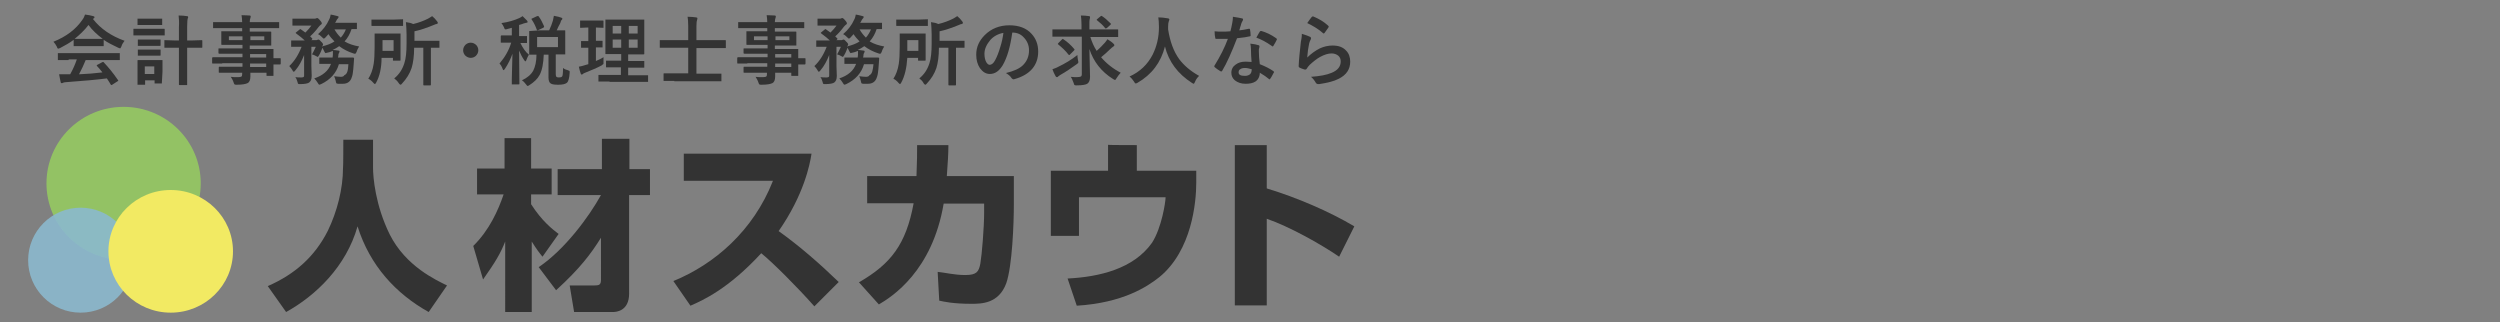 <?xml version="1.0" encoding="utf-8"?>
<!-- Generator: Adobe Illustrator 25.2.3, SVG Export Plug-In . SVG Version: 6.00 Build 0)  -->
<svg version="1.1" id="レイヤー_1" xmlns="http://www.w3.org/2000/svg" xmlns:xlink="http://www.w3.org/1999/xlink" x="0px"
	 y="0px" viewBox="0 0 790.8 101.9" style="enable-background:new 0 0 790.8 101.9;" xml:space="preserve">
<rect x="0" y="0" width="790.8" height="101.9" fill="#808080" stroke="none"/>
<style type="text/css">
	.st0{fill:#333333;}
	.st1{opacity:0.9;}
	.st2{fill:#97D25D;}
	.st3{fill:#8DC6E0;}
	.st4{fill:#FEF55F;}
</style>
<g>
	<g>
		<g>
			<g>
				<path class="st0" d="M108.6,44.2h9.4v8.9c0,2.9,0.7,11.8,5.3,21.1c5.1,10.1,14.7,14.4,18.1,16.1l-5.8,8.4
					C125.2,92.9,117,84,113.1,71.6c-3.6,12.7-13.2,21.9-22.6,27.1l-5.8-8.2c8.7-3.8,14.9-9.4,19-17.5c2.9-6,4.8-13.2,4.8-19.9
					C108.6,53.1,108.6,44.2,108.6,44.2z"/>
				<path class="st0" d="M149.7,77.8c5.1-5,7.9-11.3,9.6-16.3h-8.4v-8.2h8.7v-9.6h8.4v9.6h6.5v8.2H168v3.1c3.4,5.3,6.7,7.9,8.7,9.4
					l-5.1,7.2c-1-1.2-1.9-2.4-3.4-4.8v22.3h-8.4V76.4c-1.4,3.6-3.1,6.5-7,12L149.7,77.8z M170.4,84.5c8.2-5.5,15.9-15.9,19.7-22.8
					h-13.7v-8.2h14v-9.6h8.7v9.6h6.5v8.2H199v31.2c0,5.5-4.1,5.8-5.1,5.8h-12.3l-1.4-8.4h7.7c1.7,0,2.2-0.2,2.2-1.9V75.2
					c-3.1,5-6.7,9.8-14.2,16.6L170.4,84.5z"/>
				<path class="st0" d="M213,88.9c13-5.3,25.3-15.9,31.5-31.7h-28.2v-8.6h40.4c-0.5,3.4-2.4,13-10.4,24.5c6.7,4.8,13,10.3,19,16.1
					l-7.7,7.7c-5.3-6-13.2-13.9-16.8-16.8c-10.4,11.3-18.5,14.9-22.4,16.6L213,88.9z"/>
				<path class="st0" d="M320.7,55.7v8.9c0,6.2-0.5,19.5-2.4,25c-2.4,6.5-7.9,6.5-11.1,6.5c-5.8,0-8.7-0.7-10.1-1l-0.5-9.1
					c2.2,0.2,5.3,1,8.7,1c3.6,0,4.3-1,4.8-3.6c0.5-2.9,1.2-11.5,1.2-16.1v-2.9h-12.8c-3.6,21.4-16.4,29.5-20.5,31.9l-6.3-7
					c10.1-5.8,14.9-12,17.3-25h-14.7v-8.6h15.6c0.2-4.6,0.2-7.4,0.2-9.8h9.9c0,2.6-0.2,5.8-0.5,9.8
					C299.8,55.7,320.7,55.7,320.7,55.7z"/>
				<path class="st0" d="M359.6,45.9V54h18.8v3.8c0,6.2-1.4,21.4-11.6,29.8c-3.9,3.1-11.6,8.2-26.2,9.1l-2.9-8.6
					c10.1-0.5,20.9-3.1,26.7-11.3c3.1-4.8,4.3-13,4.3-14.4h-27.4v12.2h-8.9V54h18.1v-8.2C350.4,45.9,359.6,45.9,359.6,45.9z"/>
				<path class="st0" d="M400.7,45.9v13.7c9.6,2.9,20,7.4,27.7,12l-4.8,9.6c-6-4.1-15.9-9.6-22.9-12v27.4h-10.1V45.9H400.7z"/>
			</g>
		</g>
		<g class="st1">
			<g class="st1">
				<ellipse class="st2" cx="39.1" cy="58" rx="24.4" ry="24.2"/>
				<g class="st1">
					<ellipse class="st3" cx="25.5" cy="82.3" rx="16.6" ry="16.6"/>
				</g>
			</g>
			<ellipse class="st4" cx="54" cy="79.5" rx="19.7" ry="19.4"/>
		</g>
	</g>
</g>
<g>
	<path class="st0" d="M39.4,12.9c-0.4,0.5-0.8,1.1-1,1.8c-0.2,0.4-0.3,0.6-0.4,0.6c-0.1,0-0.3-0.1-0.6-0.2c-1.7-0.8-3.3-1.6-4.6-2.5
		v1.8c0,0.1,0,0.2,0,0.2s-0.1,0-0.2,0l-2.7,0h-3.7l-2.7,0c-0.1,0-0.2,0-0.2,0s0-0.1,0-0.2v-1.8c-1.3,1-2.8,1.8-4.3,2.6
		c-0.3,0.1-0.5,0.2-0.6,0.2c-0.1,0-0.3-0.2-0.4-0.6c-0.3-0.6-0.7-1.2-1.1-1.6c4-1.6,7.1-3.9,9.2-7c0.4-0.5,0.6-1.1,0.8-1.6
		c1,0.1,1.8,0.3,2.6,0.5c0.3,0.1,0.4,0.2,0.4,0.3c0,0.2-0.1,0.3-0.2,0.4c-0.1,0-0.2,0.1-0.3,0.2C31.8,9.1,35.2,11.4,39.4,12.9z
		 M21.7,19l-3.2,0c-0.1,0-0.2,0-0.2,0c0,0,0-0.1,0-0.2V17c0-0.1,0-0.2,0-0.2s0.1,0,0.2,0l3.2,0h12.8l3.2,0c0.1,0,0.2,0,0.2,0
		c0,0,0,0.1,0,0.2v1.8c0,0.1,0,0.2,0,0.2s-0.1,0-0.2,0l-3.2,0h-7.4c-0.6,1.5-1.3,3-2.1,4.5c2.5-0.1,5-0.3,7.4-0.6
		c-0.7-0.9-1.3-1.6-1.7-2c-0.1-0.1-0.1-0.1-0.1-0.2c0-0.1,0.1-0.2,0.2-0.2l1.5-0.8c0.1-0.1,0.2-0.1,0.3-0.1c0.1,0,0.2,0,0.2,0.1
		c1.5,1.6,3,3.4,4.5,5.6c0.1,0.1,0.1,0.1,0.1,0.2c0,0.1-0.1,0.2-0.2,0.2l-1.7,1.1c-0.1,0.1-0.2,0.1-0.3,0.1c-0.1,0-0.1-0.1-0.2-0.2
		c-0.3-0.5-0.7-1.2-1.2-1.9c-3.1,0.4-7.4,0.8-13,1.2c-0.4,0-0.7,0.1-0.9,0.2c-0.1,0.1-0.3,0.1-0.4,0.1c-0.2,0-0.3-0.1-0.3-0.3
		c-0.1-0.5-0.3-1.3-0.5-2.5c0.4,0,0.8,0,1.2,0c0.4,0,0.9,0,1.5,0l0.8,0c0.9-1.6,1.6-3.2,2.1-4.7H21.7z M23.6,12.3c0.3,0,1.2,0,2.6,0
		h3.7c1.4,0,2.2,0,2.6,0C30.8,11,29.2,9.6,28,7.9C26.7,9.6,25.2,11,23.6,12.3z"/>
	<path class="st0" d="M44.9,9.1h4.4l2.6,0c0.2,0,0.2,0.1,0.2,0.3V11c0,0.1,0,0.2,0,0.2c0,0-0.1,0-0.2,0l-2.6,0h-4.4l-2.5,0
		c-0.1,0-0.2,0-0.2,0c0,0,0-0.1,0-0.2V9.3c0-0.1,0-0.2,0-0.2s0.1,0,0.2,0L44.9,9.1z M51.2,26.2c0,0.1,0,0.2,0,0.2s-0.1,0-0.2,0h-1.9
		c-0.1,0-0.2,0-0.2,0s0-0.1,0-0.2v-0.8h-3v1.2c0,0.1,0,0.2,0,0.2s-0.1,0-0.2,0h-1.9c-0.1,0-0.2,0-0.3,0c0,0,0-0.1,0-0.2l0-3.6v-1.6
		l0-2.2c0-0.1,0-0.2,0.1-0.2c0,0,0.1,0,0.2,0l2.2,0h3l2.2,0c0.1,0,0.2,0,0.2,0s0,0.1,0,0.2l0,1.8v1.7L51.2,26.2z M45.9,5.9h3l2.2,0
		c0.1,0,0.2,0,0.2,0s0,0.1,0,0.2v1.6c0,0.1,0,0.2,0,0.2s-0.1,0-0.2,0l-2.2,0h-3l-2.2,0c-0.1,0-0.2,0-0.2,0s0-0.1,0-0.2V6.1
		c0-0.1,0-0.2,0-0.2s0.1,0,0.2,0L45.9,5.9z M45.9,12.5h2.7l2,0c0.1,0,0.2,0,0.2,0c0,0,0,0.1,0,0.2v1.6c0,0.1,0,0.2-0.1,0.2
		c0,0-0.1,0-0.2,0l-2,0h-2.7l-2,0c-0.1,0-0.2,0-0.2,0s0-0.1,0-0.2v-1.6c0-0.1,0-0.2,0-0.2s0.1,0,0.2,0L45.9,12.5z M45.9,15.7h2.7
		l2,0c0.1,0,0.2,0,0.2,0c0,0,0,0.1,0,0.2v1.5c0,0.1,0,0.2-0.1,0.2c0,0-0.1,0-0.2,0l-2,0h-2.7l-2,0c-0.1,0-0.2,0-0.2,0s0-0.1,0-0.2
		v-1.5c0-0.1,0-0.2,0-0.2s0.1,0,0.2,0L45.9,15.7z M48.8,21h-3v2.4h3V21z M56.5,4.9c1.1,0,1.9,0.1,2.6,0.2c0.3,0,0.4,0.1,0.4,0.3
		c0,0.1,0,0.1,0,0.2c0,0.1-0.1,0.2-0.1,0.2c-0.1,0.3-0.2,1.2-0.2,2.7v4.3h1.5l3-0.1c0.1,0,0.2,0,0.3,0.1c0,0,0,0.1,0,0.2v1.9
		c0,0.1,0,0.2-0.1,0.2c0,0-0.1,0-0.2,0l-3,0h-1.5v7.3l0,4.2c0,0.1,0,0.2,0,0.3c0,0-0.1,0-0.2,0h-2.2c-0.1,0-0.2,0-0.2-0.1
		c0,0,0-0.1,0-0.2l0-4.2v-7.3h-1.3l-3.1,0c-0.1,0-0.2,0-0.2,0s0-0.1,0-0.2V13c0-0.1,0-0.2,0-0.3c0,0,0.1,0,0.2,0l3.1,0.1h1.3V8.5
		C56.7,7,56.6,5.8,56.5,4.9z"/>
	<path class="st0" d="M70.3,20.1l-3,0c-0.2,0-0.2-0.1-0.2-0.3v-1.4c0-0.2,0.1-0.3,0.2-0.3l3,0h6.4v-1.1h-4l-3.3,0
		c-0.2,0-0.3-0.1-0.3-0.2v-1.3c0-0.1,0-0.2,0.1-0.2c0,0,0.1,0,0.2,0l3.3,0h4v-1.1h-3.1l-3.3,0c-0.1,0-0.2,0-0.3-0.1c0,0,0-0.1,0-0.2
		l0-1.2v-1.3l0-1.3c0-0.1,0-0.2,0-0.2c0,0,0.1,0,0.2,0l3.3,0h3.1V8.9h-6l-3,0c-0.1,0-0.2,0-0.2,0s0-0.1,0-0.2V7.2c0-0.1,0-0.2,0-0.2
		s0.1,0,0.2,0l3,0h6c0-0.8-0.1-1.6-0.2-2.2c1.1,0,1.9,0.1,2.5,0.1c0.3,0,0.4,0.1,0.4,0.3c0,0.1,0,0.3-0.1,0.5
		c-0.1,0.3-0.2,0.7-0.2,1.3h6.1l3,0c0.1,0,0.2,0,0.2,0s0,0.1,0,0.2v1.5c0,0.1,0,0.2,0,0.2s-0.1,0-0.2,0l-3,0h-6.1V10h3.2l3.4,0
		c0.1,0,0.2,0,0.2,0.1c0,0,0,0.1,0,0.2l0,1.3v1.3l0,1.2c0,0.1,0,0.2,0,0.3c0,0-0.1,0-0.2,0l-3.4,0h-3.2v1.1H83l3.3,0
		c0.1,0,0.2,0,0.2,0s0,0.1,0,0.2l0,2.1v0.6l2.1,0c0.2,0,0.2,0.1,0.2,0.3v1.4c0,0.2-0.1,0.3-0.2,0.3l-0.6,0c-0.4,0-0.9,0-1.5,0v1.2
		l0,2.2c0,0.1,0,0.2,0,0.2s-0.1,0-0.2,0h-1.8c-0.1,0-0.2,0-0.2-0.1c0,0,0-0.1,0-0.2V23h-5.1c0,0.3,0,0.7,0,1.2
		c0,1.1-0.3,1.8-0.9,2.1c-0.6,0.3-1.7,0.5-3.4,0.5c-0.4,0-0.6,0-0.7-0.1c-0.1-0.1-0.2-0.3-0.3-0.6c-0.2-0.7-0.6-1.3-0.9-1.8
		c0.6,0.1,1.2,0.1,1.8,0.1c0.2,0,0.4,0,0.6,0c0.5,0,0.9-0.1,1-0.2c0.1-0.1,0.2-0.3,0.2-0.7V23h-3.9l-3.3,0c-0.1,0-0.2,0-0.2-0.1
		c0,0,0-0.1,0-0.2v-1.3c0-0.1,0-0.2,0.1-0.3c0,0,0.1,0,0.2,0l3.3,0h3.9v-1.1H70.3z M72.4,12.7h4.3v-1.2h-4.3V12.7z M83.6,12.7v-1.2
		h-4.4v1.2H83.6z M84.2,17.1h-5.1v1.1h5.1V17.1z M79.1,21.2h5.1v-1.1h-5.1V21.2z"/>
	<path class="st0" d="M110.2,20.3h-3c-0.8,2.8-2.7,4.9-5.6,6.3c-0.3,0.1-0.5,0.2-0.6,0.2c-0.1,0-0.3-0.2-0.5-0.6
		c-0.3-0.5-0.7-1-1.1-1.4c2.7-0.9,4.5-2.4,5.3-4.6h-0.4l-3,0c-0.1,0-0.2,0-0.3,0c0,0,0-0.1,0-0.2v-1.6c0-0.1,0-0.2,0.1-0.2
		c0,0,0.1,0,0.2,0l3,0h0.9c0-0.2,0.1-0.5,0.1-0.9c0-0.1,0-0.2,0-0.3c0-0.2,0-0.5,0-0.9c-0.7,0.3-1.3,0.5-1.9,0.6
		c-0.2,0-0.3,0.1-0.4,0.1c-0.1,0-0.3-0.2-0.4-0.5c-0.2-0.4-0.4-0.8-0.6-1.2c-0.3,0.8-0.6,1.6-1.1,2.4c-0.2,0.3-0.3,0.5-0.4,0.5
		c-0.1,0-0.2-0.1-0.4-0.2c-0.5-0.3-1-0.5-1.4-0.6c0.4-0.7,0.8-1.5,1.2-2.4h-1.4v6.2l0.1,3c0,0.6-0.1,1-0.2,1.3
		c-0.1,0.3-0.3,0.5-0.6,0.8c-0.4,0.3-1.4,0.5-2.8,0.5c-0.4,0-0.6,0-0.7-0.1c-0.1-0.1-0.1-0.3-0.2-0.6c-0.2-0.7-0.4-1.2-0.7-1.5
		c0.6,0.1,1.3,0.1,2,0.1c0.4,0,0.6-0.1,0.7-0.2c0.1-0.1,0.1-0.3,0.1-0.5v-4.2c0-1,0-1.7,0-2.2c-0.7,1.8-1.6,3.5-2.8,4.9
		c-0.2,0.3-0.4,0.4-0.5,0.4c-0.1,0-0.3-0.2-0.4-0.5c-0.3-0.5-0.6-0.9-1-1.3c1.6-1.5,2.9-3.5,3.9-6.1h-0.3l-2.8,0c-0.1,0-0.2,0-0.2,0
		c0,0,0-0.1,0-0.2V13c0-0.1,0-0.2,0-0.2c0,0,0.1,0,0.2,0l2.8,0h1.3c-0.6-0.6-1.5-1.3-2.7-2.2c-0.1-0.1-0.2-0.2-0.2-0.2
		c0,0,0.1-0.1,0.2-0.2l1-0.8c0.1-0.1,0.2-0.2,0.3-0.2c0.1,0,0.1,0,0.2,0.1l1.4,1c0.8-0.8,1.4-1.5,1.9-2.2h-3.1l-2.7,0
		c-0.1,0-0.2,0-0.2,0s0-0.1,0-0.2V6.1c0-0.1,0-0.2,0-0.2s0.1,0,0.2,0l2.7,0h4.1c0.2,0,0.4,0,0.5-0.1c0.2-0.1,0.3-0.1,0.3-0.1
		c0.2,0,0.5,0.2,0.9,0.7c0.4,0.4,0.6,0.8,0.6,1c0,0.2-0.1,0.3-0.3,0.4c-0.2,0.1-0.4,0.4-0.7,0.7c-0.9,1.2-1.8,2.2-2.7,3
		c0,0,0.1,0.1,0.2,0.2c0.2,0.2,0.3,0.3,0.4,0.4c0.1,0.1,0.1,0.1,0.1,0.2c0,0.1-0.1,0.2-0.2,0.3l-0.2,0.1h1.5c0.2,0,0.3,0,0.5-0.1
		c0.1,0,0.2-0.1,0.3-0.1c0.2,0,0.5,0.2,0.8,0.6c0.5,0.4,0.7,0.8,0.7,1c0,0.1-0.1,0.3-0.2,0.4c-0.1,0-0.1,0.1-0.2,0.2
		c1.6-0.4,3-0.9,4-1.6c-0.7-0.7-1.4-1.5-1.9-2.3l-1,1.1c-0.2,0.2-0.3,0.3-0.5,0.3c-0.1,0-0.2-0.1-0.4-0.3c-0.4-0.4-0.8-0.8-1.4-1.1
		c1.5-1.3,2.7-2.8,3.5-4.6c0.3-0.5,0.4-1.1,0.5-1.6c0.5,0.1,1.2,0.2,2.2,0.5c0.2,0,0.3,0.1,0.3,0.3c0,0.1-0.1,0.3-0.2,0.4
		c-0.1,0.1-0.3,0.3-0.5,0.7c0,0.1-0.1,0.2-0.2,0.4c-0.1,0.1-0.1,0.2-0.2,0.3h4.1l2.6,0c0.1,0,0.2,0,0.2,0s0,0.1,0,0.2V9
		c0,0.1,0,0.2,0,0.2s-0.1,0-0.2,0c0,0-0.2,0-0.5,0c-0.3,0-0.7,0-1,0c-0.5,1.5-1.2,2.8-2.2,3.9c1.3,0.8,2.9,1.3,4.6,1.6
		c-0.3,0.5-0.6,1-0.8,1.7c-0.2,0.4-0.3,0.6-0.5,0.6c-0.1,0-0.3,0-0.5-0.1c-1.6-0.5-3.2-1.3-4.5-2.3c-0.7,0.5-1.4,0.9-2.1,1.2
		c0.5,0,1.1,0.1,1.8,0.2c0.3,0,0.4,0.1,0.4,0.3s-0.1,0.3-0.2,0.5c-0.1,0.1-0.2,0.5-0.2,1l-0.1,0.4h1.8l3,0c0.2,0,0.3,0.1,0.3,0.3
		l-0.1,1.5c-0.1,1.5-0.2,2.5-0.3,3.1c-0.1,0.8-0.3,1.3-0.5,1.8c-0.5,1.1-1.4,1.6-2.7,1.6c-0.6,0-1,0-1.4,0c-0.3,0-0.6-0.1-0.6-0.2
		c-0.1-0.1-0.1-0.3-0.2-0.7c-0.1-0.5-0.3-1-0.5-1.5c0.8,0.1,1.5,0.2,2.1,0.2c0.6,0,1-0.2,1.1-0.5C109.9,23.4,110.1,22.2,110.2,20.3z
		 M109.4,9.3h-3.6c0.5,0.9,1.2,1.8,2,2.6C108.5,11.1,109,10.3,109.4,9.3z"/>
	<path class="st0" d="M119,26.1c-0.2,0.3-0.3,0.5-0.4,0.5c-0.1,0-0.2-0.1-0.5-0.4c-0.5-0.6-1-1-1.6-1.3c0.8-1.2,1.4-2.8,1.7-4.7
		c0.2-1.3,0.3-3.1,0.3-5.4l0-4c0-0.1,0-0.2,0-0.2s0.1,0,0.2,0l2.4,0h3l2.4,0c0.1,0,0.2,0,0.2,0c0,0,0,0.1,0,0.2l0,2.2v3.7l0,2.2
		c0,0.1,0,0.2-0.1,0.3c0,0-0.1,0-0.2,0h-1.9c-0.1,0-0.2,0-0.2-0.1c0,0,0-0.1,0-0.2v-0.6h-3.6C120.7,21.4,120.1,24.1,119,26.1z
		 M127.3,6.1c0.1,0,0.2,0,0.2,0s0,0.1,0,0.2v1.7c0,0.1,0,0.2,0,0.2c0,0-0.1,0-0.2,0l-2.8,0h-4l-2.8,0c-0.1,0-0.2,0-0.2-0.1
		c0,0,0-0.1,0-0.2V6.4c0-0.1,0-0.2,0-0.2s0.1,0,0.2,0l2.8,0h4L127.3,6.1z M124.5,12.7H121v3.4h3.5V12.7z M124.7,24.8
		c1.6-1.3,2.6-2.9,3.2-4.8c0.5-1.5,0.7-3.6,0.7-6.2v-2.9c0-1.4-0.1-2.7-0.2-3.9c0.9,0.1,1.7,0.3,2.3,0.6c1.7-0.4,3.3-1,4.7-1.7
		c0.4-0.2,0.8-0.5,1.3-0.8c0.6,0.5,1.1,1,1.6,1.7c0.1,0.1,0.2,0.3,0.2,0.5c0,0.1-0.1,0.2-0.4,0.3c-0.2,0-0.5,0.1-0.9,0.3
		c-2.2,0.9-4.2,1.6-6.1,2v3h4.4l3.3,0c0.1,0,0.2,0,0.2,0s0,0.1,0,0.2v1.8c0,0.1,0,0.2,0,0.2s-0.1,0-0.2,0c0,0-0.1,0-0.3,0
		c-0.7,0-1.4,0-2.2,0v8.7l0,3c0,0.2-0.1,0.2-0.2,0.2h-2c-0.2,0-0.2-0.1-0.2-0.2l0-3v-8.7H131c0,2.6-0.3,4.8-0.8,6.4
		c-0.6,1.8-1.6,3.4-3,4.9c-0.2,0.3-0.4,0.4-0.5,0.4c-0.1,0-0.3-0.1-0.5-0.4C125.7,25.6,125.2,25.2,124.7,24.8z"/>
	<path class="st0" d="M148.9,13.5c0.7,0,1.3,0.3,1.8,0.8c0.4,0.5,0.6,1,0.6,1.6c0,0.7-0.3,1.3-0.8,1.8c-0.5,0.4-1,0.6-1.6,0.6
		c-0.7,0-1.3-0.3-1.8-0.8c-0.4-0.5-0.6-1-0.6-1.6c0-0.7,0.3-1.3,0.8-1.8C147.8,13.7,148.3,13.5,148.9,13.5z"/>
	<path class="st0" d="M165.3,5.1c0.4,0.4,0.9,0.9,1.4,1.4c0.1,0.2,0.2,0.3,0.2,0.4c0,0.2-0.1,0.3-0.4,0.3c-0.1,0-0.4,0.1-0.8,0.2
		c-0.4,0.2-0.9,0.3-1.5,0.5v3.5l2.3,0c0.1,0,0.2,0,0.2,0s0,0.1,0,0.2v1.7c0,0.1,0,0.2,0,0.3c0,0-0.1,0-0.2,0c0,0-0.2,0-0.6,0
		c-0.4,0-0.9,0-1.3,0c0.8,1.6,1.6,2.8,2.7,3.7c-0.3,0.5-0.6,1.1-0.8,1.7c-0.1,0.3-0.2,0.4-0.3,0.4c-0.1,0-0.2-0.1-0.4-0.4
		c-0.7-1-1.2-2.1-1.6-3l0.1,10.5c0,0.2-0.1,0.2-0.3,0.2h-1.9c-0.1,0-0.2,0-0.2,0c0,0,0-0.1,0-0.2c0-0.1,0-0.6,0-1.5
		c0.1-2.8,0.1-5.5,0.2-8c-0.6,1.7-1.4,3.3-2.4,4.8c-0.2,0.2-0.3,0.4-0.4,0.4c-0.1,0-0.2-0.1-0.3-0.4c-0.3-0.8-0.6-1.3-1-1.7
		c1.7-2,3-4.2,3.7-6.6h-0.6l-2.5,0c-0.1,0-0.2,0-0.2-0.1c0,0,0-0.1,0-0.2v-1.7c0-0.2,0.1-0.3,0.2-0.3l2.5,0h0.8V8.8l-1.5,0.4
		c-0.3,0.1-0.4,0.1-0.5,0.1c-0.1,0-0.2-0.1-0.3-0.2c0-0.1-0.1-0.2-0.2-0.5c-0.2-0.5-0.5-0.9-0.8-1.3c2.2-0.3,4.2-0.9,5.7-1.6
		C164.5,5.6,164.9,5.4,165.3,5.1z M170.8,9.6h2.9c0.5-1,0.9-2.1,1.2-3.1c0.1-0.6,0.2-1.1,0.3-1.5c1.1,0.2,1.9,0.4,2.4,0.6
		c0.2,0.1,0.3,0.2,0.3,0.3c0,0.1-0.1,0.3-0.2,0.4c-0.2,0.1-0.3,0.4-0.4,0.8c0,0.1-0.2,0.5-0.6,1.2c-0.2,0.5-0.4,0.9-0.6,1.3l2.5,0
		c0.1,0,0.2,0,0.2,0.1c0,0,0,0.1,0,0.2l0,2.1v2.9l0,2.1c0,0.1,0,0.2,0,0.2s-0.1,0-0.2,0l-2.8,0v6.3c0,0.4,0.1,0.7,0.2,0.8
		c0.1,0.1,0.4,0.2,0.8,0.2c0.5,0,0.8-0.1,1-0.3c0.2-0.2,0.3-1.1,0.3-2.7c0.5,0.4,1,0.6,1.5,0.7c0.3,0.1,0.4,0.2,0.5,0.2
		c0.1,0.1,0.1,0.2,0.1,0.3c0,0.1,0,0.2,0,0.3c-0.1,1.7-0.4,2.8-0.9,3.2c-0.5,0.4-1.4,0.6-2.7,0.6c-1.2,0-2-0.1-2.4-0.4
		c-0.5-0.3-0.7-1-0.7-1.9v-7.2h-1.5c-0.1,2.7-0.5,4.9-1.3,6.4c-0.7,1.3-1.8,2.3-3.2,3.2c-0.3,0.2-0.5,0.3-0.6,0.3
		c-0.1,0-0.3-0.2-0.5-0.5c-0.4-0.5-0.8-1-1.3-1.3c1.7-0.8,2.9-1.8,3.6-3.1c0.6-1.2,1-2.9,1-5c-0.6,0-1.1,0-1.5,0l-0.5,0
		c-0.1,0-0.2,0-0.3,0c0,0,0-0.1,0-0.2l0-2.1v-2.9l0-2.1c0-0.1,0-0.2,0.1-0.2c0,0,0.1,0,0.2,0L170.8,9.6z M170.4,5.2
		c0.7,0.9,1.2,2,1.7,3.1c0,0.1,0,0.1,0,0.2c0,0.1-0.1,0.2-0.3,0.3l-1.5,0.7c-0.1,0.1-0.2,0.1-0.3,0.1c-0.1,0-0.1-0.1-0.2-0.2
		c-0.4-1.1-0.9-2.2-1.6-3.2c0-0.1-0.1-0.1-0.1-0.2c0-0.1,0.1-0.1,0.3-0.2l1.3-0.6c0.1-0.1,0.2-0.1,0.3-0.1
		C170.3,5,170.3,5.1,170.4,5.2z M176.5,14.9v-3.2h-6.6v3.2H176.5z"/>
	<path class="st0" d="M190.9,18.1c0,0.2,0,0.5,0,0.7c0,0.3,0,0.5,0,0.8c0,0.2,0,0.3,0,0.3c0,0.2,0,0.4-0.1,0.4s-0.2,0.2-0.5,0.4
		c-1.5,0.8-3.2,1.5-5.2,2.3c-0.4,0.2-0.7,0.3-0.7,0.4c-0.1,0.1-0.3,0.2-0.4,0.2c-0.1,0-0.2-0.1-0.3-0.3c-0.2-0.5-0.4-1.3-0.6-2.2
		c0.6-0.1,1.4-0.3,2.3-0.6l0.7-0.2v-5.2l-2.1,0c-0.1,0-0.2,0-0.2,0c0,0,0-0.1,0-0.2v-1.7c0-0.1,0-0.2,0-0.2c0,0,0.1,0,0.2,0l2.1,0
		V8.7h-0.1l-2.3,0.1c-0.1,0-0.2,0-0.2,0c0,0,0-0.1,0-0.2V6.7c0-0.1,0-0.2,0-0.2c0,0,0.1,0,0.2,0l2.3,0h2.5l2.2,0
		c0.1,0,0.2,0,0.2,0.1c0,0,0,0.1,0,0.2v1.8c0,0.1,0,0.2,0,0.2c0,0-0.1,0-0.2,0l-2.2-0.1v4.2l1.9,0c0.1,0,0.2,0,0.2,0
		c0,0,0,0.1,0,0.2v1.7c0,0.1,0,0.2,0,0.2s-0.1,0-0.2,0l-1.9,0v4.3C189.4,18.9,190.3,18.5,190.9,18.1z M192.8,25.8l-3.3,0
		c-0.1,0-0.2,0-0.2,0c0,0,0-0.1,0-0.2v-1.7c0-0.1,0-0.2,0-0.2s0.1,0,0.2,0l3.3,0h3.6v-2.4H195l-3.1,0c-0.1,0-0.2,0-0.2,0
		s0-0.1,0-0.2v-1.7c0-0.1,0-0.2,0-0.2s0.1,0,0.2,0l3.1,0h1.5v-2.1h-1.6l-3.1,0c-0.1,0-0.2,0-0.3,0c0,0,0-0.1,0-0.2l0-2.7V9l0-2.6
		c0-0.1,0-0.2,0-0.2c0,0,0.1,0,0.2,0l3.1,0h5.7l3.1,0c0.1,0,0.2,0,0.2,0c0,0,0,0.1,0,0.2l0,2.6v5.3l0,2.7c0,0.2-0.1,0.2-0.3,0.2
		l-3.1,0h-1.7v2.1h1.8l3.1,0c0.1,0,0.2,0,0.2,0s0,0.1,0,0.2v1.7c0,0.1,0,0.2,0,0.2s-0.1,0-0.2,0l-3.1,0h-1.8v2.4h2.8l3.3,0
		c0.1,0,0.2,0,0.2,0s0,0.1,0,0.2v1.7c0,0.1,0,0.2,0,0.2s-0.1,0-0.2,0l-3.3,0H192.8z M193.8,10.6h2.7V8.2h-2.7V10.6z M193.8,15.1h2.7
		v-2.6h-2.7V15.1z M201.7,8.2h-2.8v2.4h2.8V8.2z M201.7,15.1v-2.6h-2.8v2.6H201.7z"/>
	<path class="st0" d="M213.3,25.6l-3.2,0c-0.1,0-0.2,0-0.2,0c0,0,0-0.1,0-0.2v-2c0-0.1,0-0.2,0.1-0.2c0,0,0.1,0,0.2,0l3.2,0h4.3
		v-8.1h-5.8l-3,0c-0.1,0-0.2,0-0.2,0s0-0.1,0-0.2v-2c0-0.1,0-0.2,0-0.2c0,0,0.1,0,0.2,0l3,0h5.8V8.2c0-1.3-0.1-2.3-0.2-2.9
		c1.1,0,2,0.1,2.7,0.2c0.2,0,0.4,0.1,0.4,0.3c0,0.1,0,0.3-0.1,0.5c-0.1,0.2-0.2,0.9-0.2,1.9v4.5h6.1l3,0c0.1,0,0.2,0,0.2,0.1
		c0,0,0,0.1,0,0.2v2c0,0.1,0,0.2,0,0.2s-0.1,0-0.2,0l-3,0h-6.1v8.1h4.5l3.2,0c0.1,0,0.2,0,0.2,0s0,0.1,0,0.2v2c0,0.1,0,0.2,0,0.2
		s-0.1,0-0.2,0l-3.2,0H213.3z"/>
	<path class="st0" d="M236.4,20.1l-3,0c-0.2,0-0.2-0.1-0.2-0.3v-1.4c0-0.2,0.1-0.3,0.2-0.3l3,0h6.4v-1.1h-4l-3.3,0
		c-0.2,0-0.3-0.1-0.3-0.2v-1.3c0-0.1,0-0.2,0.1-0.2c0,0,0.1,0,0.2,0l3.3,0h4v-1.1h-3.1l-3.3,0c-0.1,0-0.2,0-0.3-0.1c0,0,0-0.1,0-0.2
		l0-1.2v-1.3l0-1.3c0-0.1,0-0.2,0-0.2c0,0,0.1,0,0.2,0l3.3,0h3.1V8.9h-6l-3,0c-0.1,0-0.2,0-0.2,0s0-0.1,0-0.2V7.2c0-0.1,0-0.2,0-0.2
		s0.1,0,0.2,0l3,0h6c0-0.8-0.1-1.6-0.2-2.2c1.1,0,1.9,0.1,2.5,0.1c0.3,0,0.4,0.1,0.4,0.3c0,0.1,0,0.3-0.1,0.5
		c-0.1,0.3-0.2,0.7-0.2,1.3h6.1l3,0c0.1,0,0.2,0,0.2,0s0,0.1,0,0.2v1.5c0,0.1,0,0.2,0,0.2s-0.1,0-0.2,0l-3,0h-6.1V10h3.2l3.4,0
		c0.1,0,0.2,0,0.2,0.1c0,0,0,0.1,0,0.2l0,1.3v1.3l0,1.2c0,0.1,0,0.2,0,0.3c0,0-0.1,0-0.2,0l-3.4,0h-3.2v1.1h3.9l3.3,0
		c0.1,0,0.2,0,0.2,0s0,0.1,0,0.2l0,2.1v0.6l2.1,0c0.2,0,0.2,0.1,0.2,0.3v1.4c0,0.2-0.1,0.3-0.2,0.3l-0.6,0c-0.4,0-0.9,0-1.5,0v1.2
		l0,2.2c0,0.1,0,0.2,0,0.2s-0.1,0-0.2,0h-1.8c-0.1,0-0.2,0-0.2-0.1c0,0,0-0.1,0-0.2V23h-5.1c0,0.3,0,0.7,0,1.2
		c0,1.1-0.3,1.8-0.9,2.1c-0.6,0.3-1.7,0.5-3.4,0.5c-0.4,0-0.6,0-0.7-0.1c-0.1-0.1-0.2-0.3-0.3-0.6c-0.2-0.7-0.6-1.3-0.9-1.8
		c0.6,0.1,1.2,0.1,1.8,0.1c0.2,0,0.4,0,0.6,0c0.5,0,0.9-0.1,1-0.2c0.1-0.1,0.2-0.3,0.2-0.7V23h-3.9l-3.3,0c-0.1,0-0.2,0-0.2-0.1
		c0,0,0-0.1,0-0.2v-1.3c0-0.1,0-0.2,0.1-0.3c0,0,0.1,0,0.2,0l3.3,0h3.9v-1.1H236.4z M238.5,12.7h4.3v-1.2h-4.3V12.7z M249.7,12.7
		v-1.2h-4.4v1.2H249.7z M250.3,17.1h-5.1v1.1h5.1V17.1z M245.2,21.2h5.1v-1.1h-5.1V21.2z"/>
	<path class="st0" d="M276.3,20.3h-3c-0.8,2.8-2.7,4.9-5.6,6.3c-0.3,0.1-0.5,0.2-0.6,0.2c-0.1,0-0.3-0.2-0.5-0.6
		c-0.3-0.5-0.7-1-1.1-1.4c2.7-0.9,4.5-2.4,5.3-4.6h-0.4l-3,0c-0.1,0-0.2,0-0.3,0c0,0,0-0.1,0-0.2v-1.6c0-0.1,0-0.2,0.1-0.2
		c0,0,0.1,0,0.2,0l3,0h0.9c0-0.2,0.1-0.5,0.1-0.9c0-0.1,0-0.2,0-0.3c0-0.2,0-0.5,0-0.9c-0.7,0.3-1.3,0.5-1.9,0.6
		c-0.2,0-0.3,0.1-0.4,0.1c-0.1,0-0.3-0.2-0.4-0.5c-0.2-0.4-0.4-0.8-0.6-1.2c-0.3,0.8-0.6,1.6-1.1,2.4c-0.2,0.3-0.3,0.5-0.4,0.5
		c-0.1,0-0.2-0.1-0.4-0.2c-0.5-0.3-1-0.5-1.4-0.6c0.4-0.7,0.8-1.5,1.2-2.4h-1.4v6.2l0.1,3c0,0.6-0.1,1-0.2,1.3
		c-0.1,0.3-0.3,0.5-0.6,0.8c-0.4,0.3-1.4,0.5-2.8,0.5c-0.4,0-0.6,0-0.7-0.1c-0.1-0.1-0.1-0.3-0.2-0.6c-0.2-0.7-0.4-1.2-0.7-1.5
		c0.6,0.1,1.3,0.1,2,0.1c0.4,0,0.6-0.1,0.7-0.2c0.1-0.1,0.1-0.3,0.1-0.5v-4.2c0-1,0-1.7,0-2.2c-0.7,1.8-1.6,3.5-2.8,4.9
		c-0.2,0.3-0.4,0.4-0.5,0.4c-0.1,0-0.3-0.2-0.4-0.5c-0.3-0.5-0.6-0.9-1-1.3c1.6-1.5,2.9-3.5,3.9-6.1h-0.3l-2.8,0c-0.1,0-0.2,0-0.2,0
		c0,0,0-0.1,0-0.2V13c0-0.1,0-0.2,0-0.2c0,0,0.1,0,0.2,0l2.8,0h1.3c-0.6-0.6-1.5-1.3-2.7-2.2c-0.1-0.1-0.2-0.2-0.2-0.2
		c0,0,0.1-0.1,0.2-0.2l1-0.8c0.1-0.1,0.2-0.2,0.3-0.2c0.1,0,0.1,0,0.2,0.1l1.4,1c0.8-0.8,1.4-1.5,1.9-2.2h-3.1l-2.7,0
		c-0.1,0-0.2,0-0.2,0s0-0.1,0-0.2V6.1c0-0.1,0-0.2,0-0.2s0.1,0,0.2,0l2.7,0h4.1c0.2,0,0.4,0,0.5-0.1c0.2-0.1,0.3-0.1,0.3-0.1
		c0.2,0,0.5,0.2,0.9,0.7c0.4,0.4,0.6,0.8,0.6,1c0,0.2-0.1,0.3-0.3,0.4c-0.2,0.1-0.4,0.4-0.7,0.7c-0.9,1.2-1.8,2.2-2.7,3
		c0,0,0.1,0.1,0.2,0.2c0.2,0.2,0.3,0.3,0.4,0.4c0.1,0.1,0.1,0.1,0.1,0.2c0,0.1-0.1,0.2-0.2,0.3l-0.2,0.1h1.5c0.2,0,0.3,0,0.5-0.1
		c0.1,0,0.2-0.1,0.3-0.1c0.2,0,0.5,0.2,0.8,0.6c0.5,0.4,0.7,0.8,0.7,1c0,0.1-0.1,0.3-0.2,0.4c-0.1,0-0.1,0.1-0.2,0.2
		c1.6-0.4,3-0.9,4-1.6c-0.7-0.7-1.4-1.5-1.9-2.3l-1,1.1c-0.2,0.2-0.3,0.3-0.5,0.3c-0.1,0-0.2-0.1-0.4-0.3c-0.4-0.4-0.8-0.8-1.4-1.1
		c1.5-1.3,2.7-2.8,3.5-4.6c0.3-0.5,0.4-1.1,0.5-1.6c0.5,0.1,1.2,0.2,2.2,0.5c0.2,0,0.3,0.1,0.3,0.3c0,0.1-0.1,0.3-0.2,0.4
		c-0.1,0.1-0.3,0.3-0.5,0.7c0,0.1-0.1,0.2-0.2,0.4c-0.1,0.1-0.1,0.2-0.2,0.3h4.1l2.6,0c0.1,0,0.2,0,0.2,0s0,0.1,0,0.2V9
		c0,0.1,0,0.2,0,0.2s-0.1,0-0.2,0c0,0-0.2,0-0.5,0c-0.3,0-0.7,0-1,0c-0.5,1.5-1.2,2.8-2.2,3.9c1.3,0.8,2.9,1.3,4.6,1.6
		c-0.3,0.5-0.6,1-0.8,1.7c-0.2,0.4-0.3,0.6-0.5,0.6c-0.1,0-0.3,0-0.5-0.1c-1.6-0.5-3.2-1.3-4.5-2.3c-0.7,0.5-1.4,0.9-2.1,1.2
		c0.5,0,1.1,0.1,1.8,0.2c0.3,0,0.4,0.1,0.4,0.3s-0.1,0.3-0.2,0.5c-0.1,0.1-0.2,0.5-0.2,1l-0.1,0.4h1.8l3,0c0.2,0,0.3,0.1,0.3,0.3
		l-0.1,1.5c-0.1,1.5-0.2,2.5-0.3,3.1c-0.1,0.8-0.3,1.3-0.5,1.8c-0.5,1.1-1.4,1.6-2.7,1.6c-0.6,0-1,0-1.4,0c-0.3,0-0.6-0.1-0.6-0.2
		c-0.1-0.1-0.1-0.3-0.2-0.7c-0.1-0.5-0.3-1-0.5-1.5c0.8,0.1,1.5,0.2,2.1,0.2c0.6,0,1-0.2,1.1-0.5C275.9,23.4,276.1,22.2,276.3,20.3z
		 M275.5,9.3h-3.6c0.5,0.9,1.2,1.8,2,2.6C274.6,11.1,275.1,10.3,275.5,9.3z"/>
	<path class="st0" d="M285.1,26.1c-0.2,0.3-0.3,0.5-0.4,0.5c-0.1,0-0.2-0.1-0.5-0.4c-0.5-0.6-1-1-1.6-1.3c0.8-1.2,1.4-2.8,1.7-4.7
		c0.2-1.3,0.3-3.1,0.3-5.4l0-4c0-0.1,0-0.2,0-0.2s0.1,0,0.2,0l2.4,0h3l2.4,0c0.1,0,0.2,0,0.2,0c0,0,0,0.1,0,0.2l0,2.2v3.7l0,2.2
		c0,0.1,0,0.2-0.1,0.3c0,0-0.1,0-0.2,0h-1.9c-0.1,0-0.2,0-0.2-0.1c0,0,0-0.1,0-0.2v-0.6H287C286.8,21.4,286.2,24.1,285.1,26.1z
		 M293.3,6.1c0.1,0,0.2,0,0.2,0s0,0.1,0,0.2v1.7c0,0.1,0,0.2,0,0.2c0,0-0.1,0-0.2,0l-2.8,0h-4l-2.8,0c-0.1,0-0.2,0-0.2-0.1
		c0,0,0-0.1,0-0.2V6.4c0-0.1,0-0.2,0-0.2s0.1,0,0.2,0l2.8,0h4L293.3,6.1z M290.6,12.7H287v3.4h3.5V12.7z M290.8,24.8
		c1.6-1.3,2.6-2.9,3.2-4.8c0.5-1.5,0.7-3.6,0.7-6.2v-2.9c0-1.4-0.1-2.7-0.2-3.9c0.9,0.1,1.7,0.3,2.3,0.6c1.7-0.4,3.3-1,4.7-1.7
		c0.4-0.2,0.8-0.5,1.3-0.8c0.6,0.5,1.1,1,1.6,1.7c0.1,0.1,0.2,0.3,0.2,0.5c0,0.1-0.1,0.2-0.4,0.3c-0.2,0-0.5,0.1-0.9,0.3
		c-2.2,0.9-4.2,1.6-6.1,2v3h4.4l3.3,0c0.1,0,0.2,0,0.2,0s0,0.1,0,0.2v1.8c0,0.1,0,0.2,0,0.2s-0.1,0-0.2,0c0,0-0.1,0-0.3,0
		c-0.7,0-1.4,0-2.2,0v8.7l0,3c0,0.2-0.1,0.2-0.2,0.2h-2c-0.2,0-0.2-0.1-0.2-0.2l0-3v-8.7H297c0,2.6-0.3,4.8-0.8,6.4
		c-0.6,1.8-1.6,3.4-3,4.9c-0.2,0.3-0.4,0.4-0.5,0.4c-0.1,0-0.3-0.1-0.5-0.4C291.8,25.6,291.3,25.2,290.8,24.8z"/>
	<path class="st0" d="M320.2,10.3c-0.6,4.4-1.6,7.9-3,10.3c-1.1,1.8-2.4,2.8-4.1,2.8c-1.2,0-2.2-0.6-3.1-1.8
		c-0.8-1.2-1.2-2.6-1.2-4.3c0-2.4,0.9-4.4,2.7-6.2c2-2,4.6-3.1,7.8-3.1c3,0,5.4,0.9,7,2.7c1.4,1.5,2.1,3.4,2.1,5.6
		c0,4.3-2.5,7.3-7.4,8.7c-0.1,0-0.3,0.1-0.4,0.1c-0.2,0-0.5-0.2-0.7-0.5c-0.3-0.5-0.9-1-1.7-1.5c2.5-0.6,4.3-1.4,5.4-2.5
		c1.2-1.2,1.9-2.7,1.9-4.7c0-1.6-0.6-3-1.7-4.1C322.9,10.8,321.7,10.3,320.2,10.3L320.2,10.3z M317.4,10.4c-1.7,0.3-3.1,1.1-4.1,2.2
		c-1.2,1.4-1.9,2.9-1.9,4.4c0,1.1,0.2,2,0.6,2.7c0.3,0.5,0.7,0.8,1,0.8c0.7,0,1.3-0.5,1.8-1.5c0.6-1.1,1.1-2.4,1.6-4.1
		C316.9,13.4,317.2,11.9,317.4,10.4z"/>
	<path class="st0" d="M336.2,11.6l-3.1,0c-0.1,0-0.2,0-0.2,0s0-0.1,0-0.2V9.5c0-0.1,0-0.2,0-0.2s0.1,0,0.2,0l3.1,0h5.9V7.8
		c0-1.3-0.1-2.3-0.2-2.9c1,0,1.9,0.1,2.6,0.2c0.2,0,0.3,0.1,0.3,0.3c0,0.2,0,0.4-0.1,0.6c-0.1,0.3-0.1,0.9-0.1,1.8v1.5h5.8l3.1,0
		c0.1,0,0.2,0,0.2,0.1c0,0,0,0.1,0,0.2v1.9c0,0.1,0,0.2,0,0.2s-0.1,0-0.2,0l-3.1,0h-5.5c0.5,1.6,1.1,3,2,4.4c1-0.9,1.9-1.8,2.6-2.6
		c0.3-0.4,0.6-0.7,0.8-1.1c0.8,0.5,1.4,0.9,1.9,1.4c0.2,0.2,0.3,0.3,0.3,0.5c0,0.1-0.1,0.3-0.3,0.4c-0.3,0.2-0.7,0.5-1.2,1
		c-0.8,0.8-1.7,1.6-2.7,2.4c1.6,1.9,3.7,3.6,6.2,4.9c-0.5,0.5-0.9,1.1-1.3,1.7c-0.2,0.4-0.4,0.6-0.5,0.6c-0.1,0-0.2-0.1-0.6-0.3
		c-3.7-2.3-6.2-5.5-7.5-9.5c0.1,4.8,0.2,7.7,0.2,8.8c0,1.1-0.3,1.8-0.9,2.2c-0.5,0.3-1.6,0.5-3.3,0.5c-0.1,0-0.2,0-0.3,0
		c-0.2,0-0.4-0.1-0.5-0.2c0-0.1-0.1-0.2-0.2-0.6c-0.3-0.8-0.6-1.5-0.9-1.9c0.9,0.1,1.5,0.1,1.9,0.1c0.7,0,1.1-0.1,1.3-0.2
		c0.2-0.1,0.3-0.4,0.3-0.7V11.6H336.2z M340.8,17.4c0,0.5,0.1,1.1,0.2,1.7c0.1,0.3,0.1,0.5,0.1,0.6c0,0.2-0.2,0.4-0.5,0.6
		c-1.7,1.2-3.4,2.4-5.2,3.4c-0.2,0.1-0.4,0.3-0.7,0.5c-0.1,0.2-0.3,0.2-0.4,0.2c-0.1,0-0.3-0.1-0.4-0.3c-0.4-0.7-0.7-1.4-1-2.2
		c0.5-0.2,1.2-0.4,1.9-0.8C336.9,20.1,338.9,18.9,340.8,17.4z M336.5,12.5c1.2,0.8,2.3,1.8,3.3,3c0.1,0.1,0.1,0.2,0.1,0.2
		c0,0,0,0.1-0.1,0.2l-1.3,1.3c-0.1,0.2-0.2,0.2-0.3,0.2c0,0-0.1,0-0.2-0.1c-0.9-1.2-2-2.2-3.2-3.2c-0.1-0.1-0.2-0.1-0.2-0.2
		c0,0,0.1-0.1,0.2-0.3l1.1-1.1c0.1-0.1,0.2-0.2,0.3-0.2C336.4,12.4,336.4,12.4,336.5,12.5z M348.6,5.1c0.8,0.5,1.7,1.3,2.7,2.3
		c0.1,0.1,0.1,0.1,0.1,0.2c0,0.1-0.1,0.2-0.2,0.3l-1.1,1C349.8,9,349.7,9,349.7,9c-0.1,0-0.1-0.1-0.2-0.2c-0.6-0.8-1.5-1.6-2.5-2.4
		c-0.1-0.1-0.1-0.1-0.1-0.2c0,0,0.1-0.1,0.2-0.2l1.1-0.9c0.1-0.1,0.2-0.1,0.3-0.1C348.3,5,348.4,5,348.6,5.1z"/>
	<path class="st0" d="M379.3,24c-0.5,0.5-1,1.1-1.3,1.9c-0.2,0.4-0.3,0.6-0.4,0.6c-0.1,0-0.3-0.1-0.6-0.3c-4.5-2.9-7.3-6.7-8.5-11.5
		c-1.3,5.1-4.2,8.9-8.7,11.5c-0.3,0.2-0.5,0.2-0.6,0.2c-0.1,0-0.3-0.2-0.5-0.6c-0.4-0.6-0.8-1.1-1.4-1.6c3.3-1.5,5.7-3.8,7.3-6.9
		c1.3-2.6,2-5.5,2-8.7c0-1.4-0.1-2.4-0.2-3.1c0.9,0,1.9,0.1,3,0.3c0.3,0,0.5,0.2,0.5,0.4c0,0.1-0.1,0.3-0.2,0.6
		c-0.1,0.2-0.2,0.8-0.2,1.6c0,0.2,0,0.5,0,0.9c0.6,3.8,1.7,6.9,3.5,9.4C374.5,20.7,376.6,22.5,379.3,24z"/>
	<path class="st0" d="M392,9.6c0.8-0.1,1.8-0.2,3-0.5c0.1,0,0.1,0,0.2,0c0.1,0,0.2,0.1,0.2,0.2c0.1,0.6,0.2,1.2,0.2,1.9
		c0,0.2-0.1,0.3-0.3,0.3c-0.8,0.2-2.1,0.4-4,0.6c-1.7,4.4-3.2,7.8-4.7,10.3c-0.1,0.2-0.2,0.2-0.3,0.2c-0.1,0-0.1,0-0.3-0.1
		c-0.7-0.4-1.2-0.8-1.7-1.2c-0.1-0.1-0.2-0.2-0.2-0.3c0-0.1,0-0.2,0.1-0.3c1.8-2.9,3.2-5.7,4.2-8.4c-0.6,0-1.4,0-2.4,0
		c-0.5,0-0.9,0-1.3,0c-0.2,0-0.3-0.1-0.3-0.4c-0.1-0.4-0.2-1.1-0.2-2c0.9,0.1,1.6,0.1,2.2,0.1c0.9,0,1.9,0,2.8-0.1
		c0.2-0.7,0.4-1.6,0.6-2.7c0.1-0.6,0.2-1.2,0.2-1.9c1.4,0.2,2.3,0.4,2.8,0.5c0.3,0,0.4,0.2,0.4,0.4c0,0.2-0.1,0.3-0.2,0.5
		c-0.1,0.2-0.3,0.5-0.4,0.9c0,0.1-0.1,0.5-0.3,1C392.2,9,392.1,9.4,392,9.6z M395.9,19.6c-0.1-1.2-0.2-2.6-0.2-4.1
		c0-0.6-0.1-1.2-0.2-1.7c1.1,0.1,2,0.3,2.6,0.5c0.2,0,0.3,0.2,0.3,0.4c0,0.1,0,0.2-0.1,0.5c-0.1,0.2-0.1,0.5-0.1,0.7
		c0,0.1,0,0.1,0,0.3c0,1.2,0.1,2.6,0.3,4.1c1.8,0.7,3.3,1.5,4.3,2.2c0.1,0.1,0.2,0.2,0.2,0.3c0,0.1,0,0.1-0.1,0.2
		c-0.4,0.7-0.7,1.4-1.1,1.9c-0.1,0.1-0.1,0.2-0.2,0.2c-0.1,0-0.1,0-0.2-0.1c-0.7-0.6-1.7-1.3-2.9-2c0,1.2-0.5,2.2-1.4,2.8
		c-0.8,0.5-1.8,0.7-3.1,0.7c-1.4,0-2.5-0.4-3.4-1.1c-0.7-0.6-1.1-1.4-1.1-2.4c0-1.1,0.5-2,1.4-2.6c0.8-0.6,1.8-0.9,3.1-0.9
		C394.7,19.5,395.3,19.6,395.9,19.6z M395.9,21.9c-0.7-0.2-1.4-0.4-2-0.4c-0.7,0-1.2,0.1-1.6,0.4c-0.4,0.2-0.5,0.6-0.5,1
		c0,0.8,0.7,1.1,2,1.1c0.7,0,1.2-0.2,1.6-0.5c0.3-0.3,0.5-0.7,0.5-1.2C396,22.2,396,22,395.9,21.9z M397.4,11.9
		c0.7-1.2,1-1.8,1.1-1.9c0.1-0.1,0.2-0.2,0.3-0.2c0.1,0,0.1,0,0.2,0c1.4,0.4,3,1.1,4.7,2.3c0.1,0.1,0.2,0.2,0.2,0.3
		c0,0.1,0,0.2-0.1,0.3c-0.2,0.5-0.6,1.1-1,1.8c-0.1,0.1-0.1,0.2-0.2,0.2c-0.1,0-0.1,0-0.2-0.1C400.4,13.2,398.8,12.4,397.4,11.9z"/>
	<path class="st0" d="M411.8,10.7c1.3,0.4,2.1,0.7,2.5,0.9c0.3,0.1,0.4,0.3,0.4,0.5c0,0.1,0,0.2-0.1,0.4c-0.2,0.4-0.4,0.8-0.5,1.3
		c-0.3,1.4-0.5,2.9-0.6,4.4c1.2-1.2,2.6-2.2,4-2.9c1.3-0.6,2.7-0.9,4-0.9c1.9,0,3.3,0.5,4.3,1.6c0.9,0.9,1.3,2.1,1.3,3.5
		c0,2.4-1.2,4.2-3.6,5.4c-1.5,0.8-3.6,1.3-6.2,1.7c-0.2,0-0.3,0-0.4,0c-0.2,0-0.4-0.1-0.6-0.3c-0.5-0.9-1.1-1.6-1.6-2
		c2.8-0.2,5-0.6,6.6-1.3c1.9-0.8,2.8-2,2.8-3.6c0-0.8-0.3-1.4-0.8-1.8c-0.5-0.4-1.2-0.7-2.1-0.7c-1.1,0-2.3,0.4-3.6,1.1
		c-1.1,0.6-2.2,1.5-3.3,2.5c-0.4,0.4-0.7,0.8-1,1.3c-0.1,0.1-0.2,0.2-0.3,0.2c-0.1,0-0.1,0-0.3,0c-0.7-0.2-1.2-0.4-1.6-0.6
		c-0.2-0.1-0.3-0.2-0.3-0.5c0.1-2.4,0.4-5,0.7-7.7C411.8,11.8,411.8,11,411.8,10.7z M413.5,7.3c0.6-0.9,1.1-1.5,1.4-1.9
		c0.1-0.1,0.2-0.2,0.3-0.2c0,0,0.1,0,0.2,0c1.7,0.7,3.3,1.6,4.7,2.9c0.1,0.1,0.2,0.2,0.2,0.3c0,0.1,0,0.1-0.1,0.3
		c-0.4,0.6-0.8,1.1-1.2,1.7c-0.1,0.1-0.2,0.2-0.3,0.2c-0.1,0-0.2-0.1-0.3-0.2C416.9,9.1,415.2,8.1,413.5,7.3z"/>
</g>
</svg>

